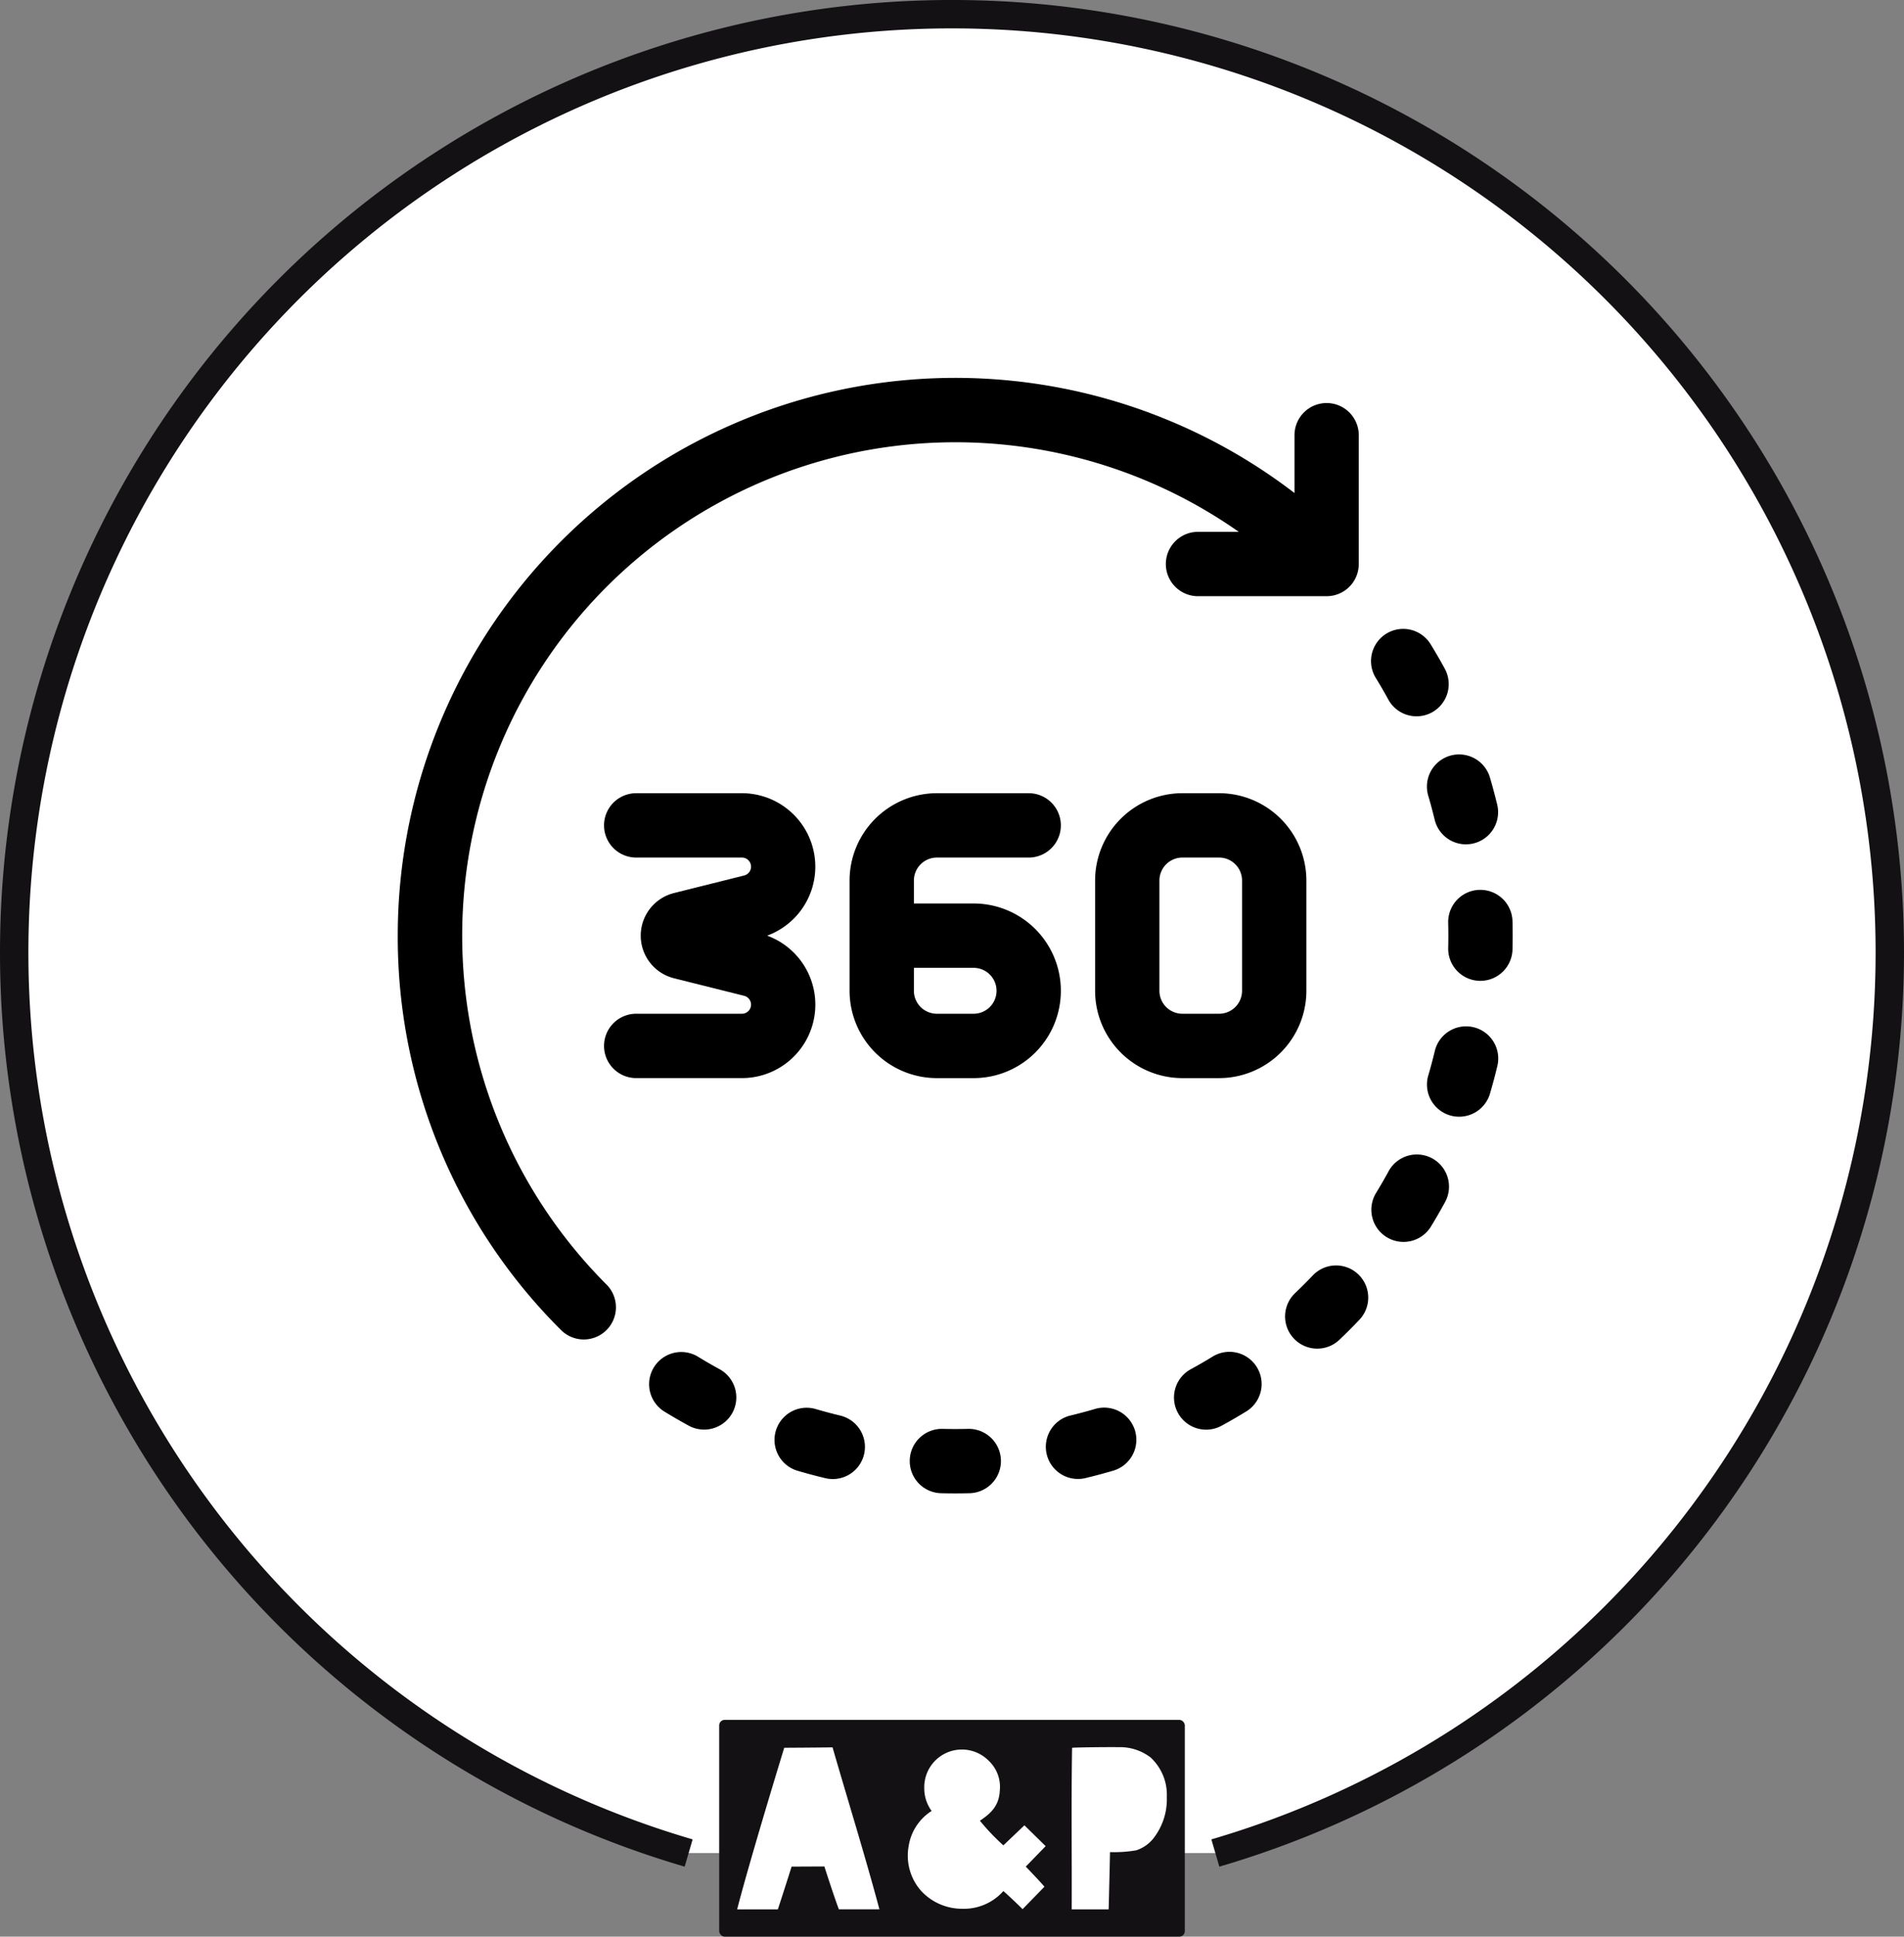<svg xmlns="http://www.w3.org/2000/svg" width="277.068" height="281.669" viewBox="0 0 277.068 281.669"><rect x="0" y="0" width="277.068" height="281.669" fill="#808080" stroke="none"/><g id="Planes-360-h" transform="translate(2.066 2.066)"><path id="Trazado_81" data-name="Trazado 81" d="M1872.325,517.741a136.468,136.468,0,1,0-76.646,0" transform="translate(-1697.534 -250.299)" fill="#fff" stroke="#141115" stroke-miterlimit="10" stroke-width="4.132"></path><g id="Grupo_218" data-name="Grupo 218" transform="translate(102.59 248.075)"><rect id="Rect&#xE1;ngulo_35" data-name="Rect&#xE1;ngulo 35" width="67.756" height="31.529" rx="0.801" fill="#141115"></rect><path id="Trazado_82" data-name="Trazado 82" d="M1795.613,396.49l-3.064,2.918a31.709,31.709,0,0,1-3.412-3.584c1.516-1.013,2.767-2.1,2.89-4.337a5.232,5.232,0,0,0-1.619-4.393,5.478,5.478,0,0,0-9.366,4.075,5.514,5.514,0,0,0,1.069,3.236,7.406,7.406,0,0,0-3.354,5.176,7.714,7.714,0,0,0,1.851,6.476,8.107,8.107,0,0,0,5.954,2.574,7.665,7.665,0,0,0,5.986-2.574c.981.83,2.8,2.632,2.8,2.632l3.18-3.268c-.866-1.013-2.718-2.92-2.718-2.92l2.892-2.978Zm18.33-9.889a7.339,7.339,0,0,0-4.655-1.473c-.649-.019-5.277,0-6.738.086-.134,7.745-.019,15.709-.056,23.5h5.376c.093-3.352.2-8.326.2-8.326a18.693,18.693,0,0,0,3.815-.26,5.3,5.3,0,0,0,2.428-1.647,9.236,9.236,0,0,0,2.023-6.13A7.363,7.363,0,0,0,1813.943,386.6Zm-53.282-1.387s-4.934,16.06-6.852,23.5h5.926c.77-2.329,2-6.216,2-6.216l4.769-.021s1.35,4.234,2.109,6.236h5.9c-2.14-7.986-4.552-15.705-6.821-23.56C1765.444,385.193,1760.661,385.214,1760.661,385.214Z" transform="translate(-1751.197 -381.155)" fill="#fff"></path></g><g id="_360-grados" data-name="360-grados" transform="translate(55.815 52.898)"><g id="Grupo_973" data-name="Grupo 973" transform="translate(0 0)"><g id="Grupo_972" data-name="Grupo 972"><path id="Trazado_126" data-name="Trazado 126" d="M135.172,3.655a4.68,4.68,0,0,0-4.68,4.68v8.409A81.127,81.127,0,0,0,0,81.121a80.59,80.59,0,0,0,23.76,57.362,4.68,4.68,0,0,0,6.619-6.619A71.772,71.772,0,0,1,122.385,22.389h-5.933a4.68,4.68,0,1,0,0,9.36h18.72c.15,0,.3-.009.443-.022h0c.13-.012.257-.033.384-.055l.067-.01c.124-.024.244-.055.364-.089.026-.007.052-.012.078-.02.117-.035.23-.076.343-.12l.089-.032c.111-.045.218-.1.324-.151.03-.015.061-.028.092-.044.112-.059.219-.124.324-.192.023-.015.047-.027.07-.042a4.7,4.7,0,0,0,1.32-1.32c.015-.023.028-.047.042-.07.068-.106.132-.213.192-.324.016-.03.029-.061.044-.092.053-.106.1-.213.15-.324.012-.029.021-.059.032-.089.044-.112.085-.226.12-.343.008-.025.012-.051.019-.076.034-.121.066-.243.09-.367,0-.02.006-.04.009-.06a4.682,4.682,0,0,0,.079-.838V8.335A4.681,4.681,0,0,0,135.172,3.655Z" transform="translate(0 0)"></path></g></g><g id="Grupo_975" data-name="Grupo 975" transform="translate(30.019 60.402)"><g id="Grupo_974" data-name="Grupo 974"><path id="Trazado_127" data-name="Trazado 127" d="M118.468,211.335a10.685,10.685,0,0,0-3.672-20.718H99.415a4.68,4.68,0,1,0,0,9.36H114.8a1.324,1.324,0,0,1,.321,2.609l-10.211,2.553a6.387,6.387,0,0,0,0,12.392l10.211,2.553a1.324,1.324,0,0,1-.321,2.609H99.415a4.68,4.68,0,0,0,0,9.36H114.8a10.685,10.685,0,0,0,3.672-20.718Z" transform="translate(-94.735 -190.617)"></path></g></g><g id="Grupo_977" data-name="Grupo 977" transform="translate(65.748 60.403)"><g id="Grupo_976" data-name="Grupo 976"><path id="Trazado_128" data-name="Trazado 128" d="M225.533,206.656h-8.685v-3.339a3.343,3.343,0,0,1,3.339-3.339h13.365a4.68,4.68,0,0,0,0-9.36H220.187a12.714,12.714,0,0,0-12.7,12.7v16.038a12.714,12.714,0,0,0,12.7,12.7h5.346a12.7,12.7,0,0,0,0-25.4Zm0,16.038h-5.346a3.343,3.343,0,0,1-3.339-3.339v-3.339h8.685a3.339,3.339,0,1,1,0,6.678Z" transform="translate(-207.487 -190.618)"></path></g></g><g id="Grupo_979" data-name="Grupo 979" transform="translate(101.477 60.402)"><g id="Grupo_978" data-name="Grupo 978"><path id="Trazado_129" data-name="Trazado 129" d="M338.287,190.617h-5.346a12.714,12.714,0,0,0-12.7,12.7v16.038a12.714,12.714,0,0,0,12.7,12.7h5.346a12.714,12.714,0,0,0,12.7-12.7V203.316A12.714,12.714,0,0,0,338.287,190.617Zm3.339,28.738a3.343,3.343,0,0,1-3.339,3.339h-5.346a3.343,3.343,0,0,1-3.339-3.339V203.316a3.343,3.343,0,0,1,3.339-3.339h5.346a3.343,3.343,0,0,1,3.339,3.339Z" transform="translate(-320.242 -190.617)"></path></g></g><g id="Grupo_981" data-name="Grupo 981" transform="translate(36.551 141.661)"><g id="Grupo_980" data-name="Grupo 980"><path id="Trazado_130" data-name="Trazado 130" d="M125.622,449.564c-1.061-.578-2.12-1.191-3.148-1.821a4.68,4.68,0,0,0-4.893,7.979c1.163.713,2.361,1.407,3.561,2.06a4.68,4.68,0,0,0,4.479-8.219Z" transform="translate(-115.347 -447.052)"></path></g></g><g id="Grupo_983" data-name="Grupo 983" transform="translate(54.794 149.772)"><g id="Grupo_982" data-name="Grupo 982"><path id="Trazado_131" data-name="Trazado 131" d="M182.438,473.781c-1.176-.282-2.358-.6-3.514-.939a4.68,4.68,0,0,0-2.646,8.978c1.308.385,2.646.742,3.976,1.062a4.68,4.68,0,1,0,2.184-9.1Z" transform="translate(-172.92 -472.65)"></path></g></g><g id="Grupo_985" data-name="Grupo 985" transform="translate(149.755 54.736)"><g id="Grupo_984" data-name="Grupo 984"><path id="Trazado_132" data-name="Trazado 132" d="M482.83,180.061c-.319-1.327-.678-2.664-1.064-3.972a4.68,4.68,0,0,0-8.976,2.653c.342,1.157.658,2.338.941,3.51a4.68,4.68,0,1,0,9.1-2.192Z" transform="translate(-472.596 -172.734)"></path></g></g><g id="Grupo_987" data-name="Grupo 987" transform="translate(74.523 152.857)"><g id="Grupo_986" data-name="Grupo 986"><path id="Trazado_133" data-name="Trazado 133" d="M243.619,482.386c-1.205.03-2.439.03-3.644,0a4.68,4.68,0,1,0-.233,9.357c.673.017,1.357.025,2.034.025s1.391-.009,2.079-.026a4.68,4.68,0,1,0-.236-9.357Z" transform="translate(-235.178 -482.385)"></path></g></g><g id="Grupo_989" data-name="Grupo 989" transform="translate(149.781 94.309)"><g id="Grupo_988" data-name="Grupo 988"><path id="Trazado_134" data-name="Trazado 134" d="M479.449,297.751a4.68,4.68,0,0,0-5.641,3.462c-.281,1.173-.6,2.355-.937,3.512a4.68,4.68,0,1,0,8.979,2.642c.385-1.309.742-2.647,1.06-3.975A4.68,4.68,0,0,0,479.449,297.751Z" transform="translate(-472.679 -297.621)"></path></g></g><g id="Grupo_991" data-name="Grupo 991" transform="translate(141.676 112.944)"><g id="Grupo_990" data-name="Grupo 990"><path id="Trazado_135" data-name="Trazado 135" d="M455.962,357a4.68,4.68,0,0,0-6.349,1.872c-.578,1.06-1.19,2.121-1.822,3.153a4.68,4.68,0,1,0,7.983,4.887c.714-1.166,1.407-2.365,2.059-3.564A4.68,4.68,0,0,0,455.962,357Z" transform="translate(-447.102 -356.429)"></path></g></g><g id="Grupo_993" data-name="Grupo 993" transform="translate(152.856 74.459)"><g id="Grupo_992" data-name="Grupo 992"><path id="Trazado_136" data-name="Trazado 136" d="M491.741,239.538a4.68,4.68,0,0,0-4.676-4.561l-.121,0a4.68,4.68,0,0,0-4.56,4.8c.016.616.024,1.243.024,1.863,0,.592-.007,1.19-.022,1.779a4.68,4.68,0,0,0,4.565,4.792h.115a4.68,4.68,0,0,0,4.676-4.567c.016-.664.024-1.339.024-2.006C491.767,240.94,491.758,240.233,491.741,239.538Z" transform="translate(-482.382 -234.977)"></path></g></g><g id="Grupo_995" data-name="Grupo 995" transform="translate(129.124 129.086)"><g id="Grupo_994" data-name="Grupo 994"><path id="Trazado_137" data-name="Trazado 137" d="M418.131,408.657a4.68,4.68,0,0,0-6.617.169c-.832.876-1.7,1.741-2.572,2.573a4.68,4.68,0,0,0,6.452,6.781c.988-.941,1.966-1.918,2.905-2.907A4.68,4.68,0,0,0,418.131,408.657Z" transform="translate(-407.488 -407.37)"></path></g></g><g id="Grupo_997" data-name="Grupo 997" transform="translate(113 141.648)"><g id="Grupo_996" data-name="Grupo 996"><path id="Trazado_138" data-name="Trazado 138" d="M368.624,449.245a4.68,4.68,0,0,0-6.436-1.542c-1.027.631-2.084,1.243-3.143,1.82a4.68,4.68,0,1,0,4.483,8.216c1.2-.653,2.392-1.346,3.554-2.058A4.679,4.679,0,0,0,368.624,449.245Z" transform="translate(-356.606 -447.011)"></path></g></g><g id="Grupo_999" data-name="Grupo 999" transform="translate(141.63 36.501)"><g id="Grupo_998" data-name="Grupo 998"><path id="Trazado_139" data-name="Trazado 139" d="M457.685,120.978c-.653-1.2-1.347-2.393-2.062-3.557a4.68,4.68,0,0,0-7.977,4.9c.632,1.03,1.246,2.089,1.824,3.147a4.68,4.68,0,0,0,8.215-4.487Z" transform="translate(-446.954 -115.188)"></path></g></g><g id="Grupo_1001" data-name="Grupo 1001" transform="translate(94.375 149.763)"><g id="Grupo_1000" data-name="Grupo 1000"><path id="Trazado_140" data-name="Trazado 140" d="M310.74,475.978a4.68,4.68,0,0,0-5.813-3.164c-1.161.343-2.342.658-3.51.94a4.68,4.68,0,1,0,2.186,9.1c1.324-.318,2.661-.676,3.974-1.063A4.681,4.681,0,0,0,310.74,475.978Z" transform="translate(-297.828 -472.622)"></path></g></g></g></g></svg>
